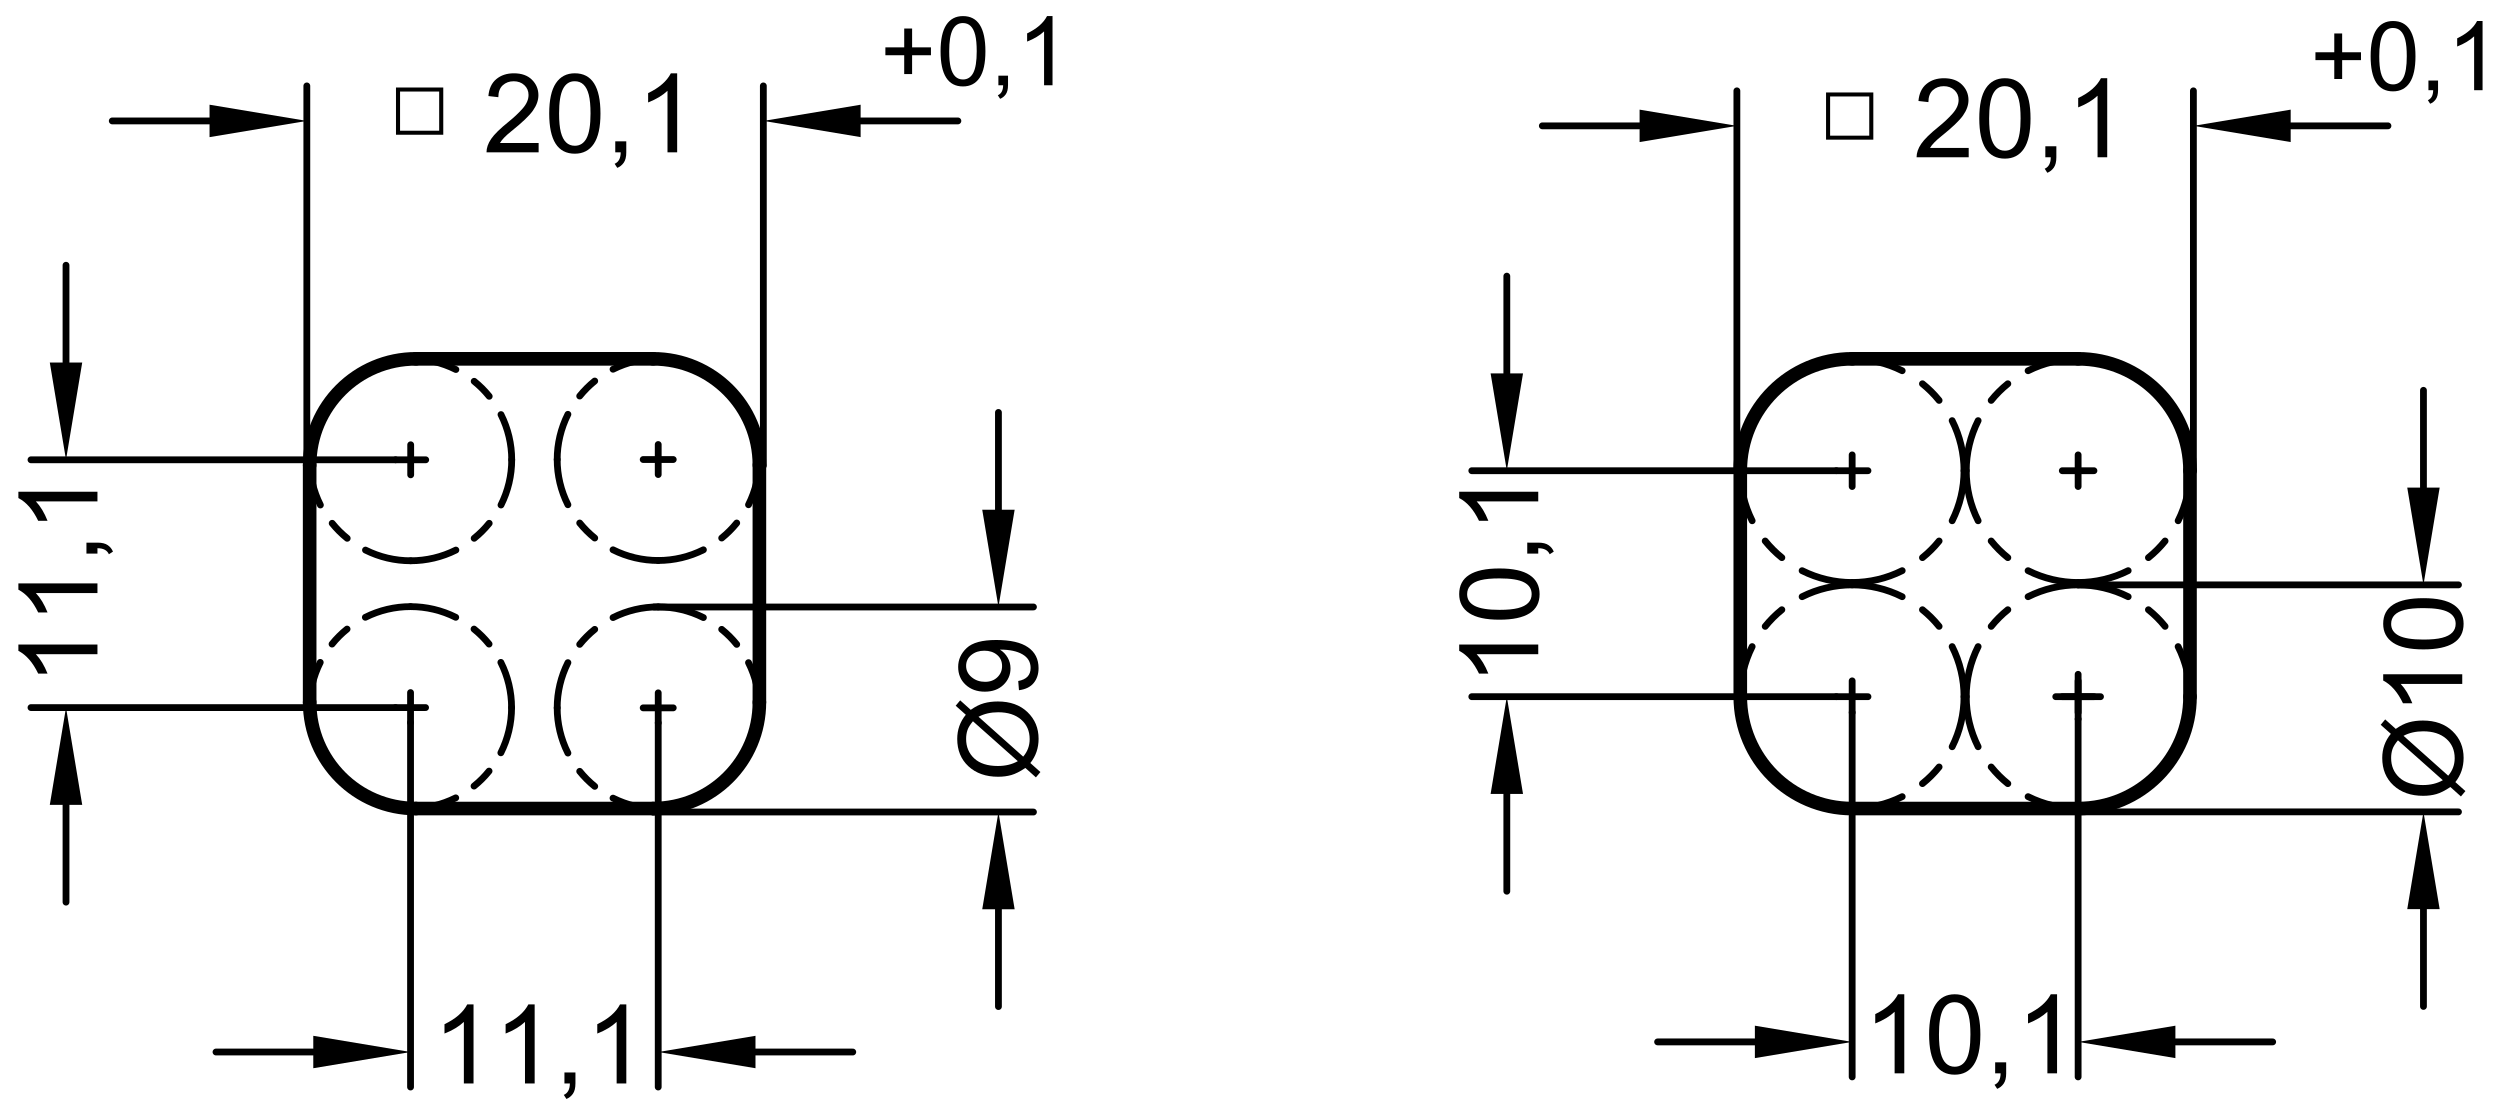 <?xml version="1.0" encoding="utf-8"?>
<!-- Generator: Adobe Illustrator 19.1.0, SVG Export Plug-In . SVG Version: 6.00 Build 0)  -->
<svg version="1.1" xmlns="http://www.w3.org/2000/svg" xmlns:xlink="http://www.w3.org/1999/xlink" x="0px" y="0px"
	 viewBox="0 0 182.124 81.569" enable-background="new 0 0 182.124 81.569" xml:space="preserve">
<g id="MD_x5F_1_x5F_070">
	<g id="LINE">
		
			<line fill="none" stroke="#000000" stroke-width="0.992" stroke-linecap="round" stroke-linejoin="round" stroke-miterlimit="10" x1="30.301" y1="26.141" x2="47.579" y2="26.141"/>
	</g>
	<g id="LINE_1_">
		
			<line fill="none" stroke="#000000" stroke-width="0.992" stroke-linecap="round" stroke-linejoin="round" stroke-miterlimit="10" x1="22.558" y1="33.903" x2="22.558" y2="51.18"/>
	</g>
	<g id="ARC_3_">
		
			<path fill="none" stroke="#000000" stroke-width="0.992" stroke-linecap="round" stroke-linejoin="round" stroke-miterlimit="10" d="
			M30.301,26.141c-4.276,0-7.742,3.466-7.742,7.742"/>
	</g>
	<g id="LINE_4_">
		
			<line fill="none" stroke="#000000" stroke-width="0.992" stroke-linecap="round" stroke-linejoin="round" stroke-miterlimit="10" x1="134.929" y1="26.141" x2="151.391" y2="26.141"/>
	</g>
	<g id="LINE_5_">
		
			<line fill="none" stroke="#000000" stroke-width="0.992" stroke-linecap="round" stroke-linejoin="round" stroke-miterlimit="10" x1="126.779" y1="34.291" x2="126.779" y2="50.753"/>
	</g>
	<g id="LINE_6_">
		
			<line fill="none" stroke="#000000" stroke-width="0.992" stroke-linecap="round" stroke-linejoin="round" stroke-miterlimit="10" x1="159.54" y1="34.291" x2="159.54" y2="50.753"/>
	</g>
	<g id="ARC_4_">
		
			<path fill="none" stroke="#000000" stroke-width="0.992" stroke-linecap="round" stroke-linejoin="round" stroke-miterlimit="10" d="
			M134.929,26.141c-4.501,0-8.15,3.649-8.15,8.15"/>
	</g>
	<g id="ARC_5_">
		
			<path fill="none" stroke="#000000" stroke-width="0.992" stroke-linecap="round" stroke-linejoin="round" stroke-miterlimit="10" d="
			M159.54,34.291c0-4.501-3.649-8.15-8.15-8.15"/>
	</g>
	<g id="LINE_7_">
		
			<line fill="none" stroke="#000000" stroke-width="0.992" stroke-linecap="round" stroke-linejoin="round" stroke-miterlimit="10" x1="134.929" y1="58.902" x2="151.391" y2="58.902"/>
	</g>
	<g id="ARC_6_">
		
			<path fill="none" stroke="#000000" stroke-width="0.992" stroke-linecap="round" stroke-linejoin="round" stroke-miterlimit="10" d="
			M126.779,50.753c0,4.501,3.649,8.15,8.15,8.15"/>
	</g>
	<g id="ARC_7_">
		
			<path fill="none" stroke="#000000" stroke-width="0.992" stroke-linecap="round" stroke-linejoin="round" stroke-miterlimit="10" d="
			M151.391,58.902c4.501,0,8.15-3.649,8.15-8.15"/>
	</g>
	<g id="ARC_11_">
		
			<path fill="none" stroke="#000000" stroke-width="0.992" stroke-linecap="round" stroke-linejoin="round" stroke-miterlimit="10" d="
			M55.321,33.883c0-4.276-3.466-7.742-7.742-7.742"/>
	</g>
	<g id="LINE_16_">
		
			<line fill="none" stroke="#000000" stroke-width="0.992" stroke-linecap="round" stroke-linejoin="round" stroke-miterlimit="10" x1="30.301" y1="58.902" x2="47.579" y2="58.902"/>
	</g>
	<g id="ARC_12_">
		
			<path fill="none" stroke="#000000" stroke-width="0.992" stroke-linecap="round" stroke-linejoin="round" stroke-miterlimit="10" d="
			M22.559,51.16c0,4.276,3.466,7.742,7.742,7.742"/>
	</g>
	<g id="ARC_13_">
		
			<path fill="none" stroke="#000000" stroke-width="0.992" stroke-linecap="round" stroke-linejoin="round" stroke-miterlimit="10" d="
			M47.579,58.902c4.276,0,7.742-3.466,7.742-7.742"/>
	</g>
	<g id="LINE_17_">
		
			<line fill="none" stroke="#000000" stroke-width="0.992" stroke-linecap="round" stroke-linejoin="round" stroke-miterlimit="10" x1="55.321" y1="33.883" x2="55.321" y2="51.16"/>
	</g>
</g>
<g id="MD_x5F_1_x5F_035">
	<g id="ARC">
		
			<path fill="none" stroke="#000000" stroke-width="0.496" stroke-linecap="round" stroke-linejoin="round" stroke-miterlimit="10" d="
			M36.497,36.79c0.514-1.022,0.781-2.151,0.781-3.295"/>
	</g>
	<g id="ARC_1_">
		
			<path fill="none" stroke="#000000" stroke-width="0.496" stroke-linecap="round" stroke-linejoin="round" stroke-miterlimit="10" d="
			M34.543,39.215c0.403-0.324,0.771-0.691,1.095-1.094"/>
	</g>
	<g id="ARC_2_">
		
			<path fill="none" stroke="#000000" stroke-width="0.496" stroke-linecap="round" stroke-linejoin="round" stroke-miterlimit="10" d="
			M29.919,40.851c1.143,0,2.27-0.266,3.292-0.778"/>
	</g>
	<g id="LINE_2_">
		
			<line fill="none" stroke="#000000" stroke-width="0.496" stroke-linecap="round" stroke-linejoin="round" stroke-miterlimit="10" x1="29.919" y1="32.401" x2="29.919" y2="34.591"/>
	</g>
	<g id="LINE_3_">
		
			<line fill="none" stroke="#000000" stroke-width="0.496" stroke-linecap="round" stroke-linejoin="round" stroke-miterlimit="10" x1="28.824" y1="33.496" x2="31.014" y2="33.496"/>
	</g>
	<g id="LINE_8_">
		
			<line fill="none" stroke="#000000" stroke-width="0.496" stroke-linecap="round" stroke-linejoin="round" stroke-miterlimit="10" x1="134.929" y1="33.138" x2="134.929" y2="35.443"/>
	</g>
	<g id="LINE_9_">
		
			<line fill="none" stroke="#000000" stroke-width="0.496" stroke-linecap="round" stroke-linejoin="round" stroke-miterlimit="10" x1="133.776" y1="34.291" x2="136.081" y2="34.291"/>
	</g>
	<g id="LINE_10_">
		
			<line fill="none" stroke="#000000" stroke-width="0.496" stroke-linecap="round" stroke-linejoin="round" stroke-miterlimit="10" x1="134.929" y1="49.6" x2="134.929" y2="51.905"/>
	</g>
	<g id="LINE_11_">
		
			<line fill="none" stroke="#000000" stroke-width="0.496" stroke-linecap="round" stroke-linejoin="round" stroke-miterlimit="10" x1="133.776" y1="50.753" x2="136.081" y2="50.753"/>
	</g>
	<g id="LINE_12_">
		
			<line fill="none" stroke="#000000" stroke-width="0.496" stroke-linecap="round" stroke-linejoin="round" stroke-miterlimit="10" x1="151.391" y1="33.138" x2="151.391" y2="35.443"/>
	</g>
	<g id="LINE_13_">
		
			<line fill="none" stroke="#000000" stroke-width="0.496" stroke-linecap="round" stroke-linejoin="round" stroke-miterlimit="10" x1="150.238" y1="34.291" x2="152.543" y2="34.291"/>
	</g>
	<g id="LINE_14_">
		
			<line fill="none" stroke="#000000" stroke-width="0.496" stroke-linecap="round" stroke-linejoin="round" stroke-miterlimit="10" x1="151.391" y1="49.6" x2="151.391" y2="51.905"/>
	</g>
	<g id="LINE_15_">
		
			<line fill="none" stroke="#000000" stroke-width="0.496" stroke-linecap="round" stroke-linejoin="round" stroke-miterlimit="10" x1="150.238" y1="50.753" x2="152.543" y2="50.753"/>
	</g>
	<g id="ARC_8_">
		
			<path fill="none" stroke="#000000" stroke-width="0.496" stroke-linecap="round" stroke-linejoin="round" stroke-miterlimit="10" d="
			M40.591,33.476c0,1.144,0.267,2.272,0.781,3.294"/>
	</g>
	<g id="ARC_9_">
		
			<path fill="none" stroke="#000000" stroke-width="0.496" stroke-linecap="round" stroke-linejoin="round" stroke-miterlimit="10" d="
			M42.231,38.101c0.325,0.402,0.692,0.769,1.095,1.095"/>
	</g>
	<g id="ARC_10_">
		
			<path fill="none" stroke="#000000" stroke-width="0.496" stroke-linecap="round" stroke-linejoin="round" stroke-miterlimit="10" d="
			M44.658,40.053c1.022,0.512,2.149,0.778,3.292,0.778"/>
	</g>
	<g id="LINE_18_">
		
			<line fill="none" stroke="#000000" stroke-width="0.496" stroke-linecap="round" stroke-linejoin="round" stroke-miterlimit="10" x1="47.951" y1="32.382" x2="47.951" y2="34.571"/>
	</g>
	<g id="LINE_19_">
		
			<line fill="none" stroke="#000000" stroke-width="0.496" stroke-linecap="round" stroke-linejoin="round" stroke-miterlimit="10" x1="46.856" y1="33.476" x2="49.046" y2="33.476"/>
	</g>
	<g id="LINE_20_">
		
			<line fill="none" stroke="#000000" stroke-width="0.496" stroke-linecap="round" stroke-linejoin="round" stroke-miterlimit="10" x1="47.951" y1="50.472" x2="47.951" y2="52.662"/>
	</g>
	<g id="LINE_21_">
		
			<line fill="none" stroke="#000000" stroke-width="0.496" stroke-linecap="round" stroke-linejoin="round" stroke-miterlimit="10" x1="46.856" y1="51.567" x2="49.046" y2="51.567"/>
	</g>
	<g id="LINE_22_">
		
			<line fill="none" stroke="#000000" stroke-width="0.496" stroke-linecap="round" stroke-linejoin="round" stroke-miterlimit="10" x1="29.908" y1="50.453" x2="29.908" y2="52.642"/>
	</g>
	<g id="LINE_23_">
		
			<line fill="none" stroke="#000000" stroke-width="0.496" stroke-linecap="round" stroke-linejoin="round" stroke-miterlimit="10" x1="28.814" y1="51.547" x2="31.003" y2="51.547"/>
	</g>
	<g id="ARC_14_">
		
			<path fill="none" stroke="#000000" stroke-width="0.496" stroke-linecap="round" stroke-linejoin="round" stroke-miterlimit="10" d="
			M37.278,33.497c0-1.144-0.267-2.273-0.781-3.295"/>
	</g>
	<g id="ARC_15_">
		
			<path fill="none" stroke="#000000" stroke-width="0.496" stroke-linecap="round" stroke-linejoin="round" stroke-miterlimit="10" d="
			M35.639,28.871c-0.325-0.403-0.692-0.77-1.095-1.094"/>
	</g>
	<g id="ARC_16_">
		
			<path fill="none" stroke="#000000" stroke-width="0.496" stroke-linecap="round" stroke-linejoin="round" stroke-miterlimit="10" d="
			M33.211,26.919c-1.022-0.512-2.149-0.778-3.292-0.778"/>
	</g>
	<g id="ARC_17_">
		
			<path fill="none" stroke="#000000" stroke-width="0.496" stroke-linecap="round" stroke-linejoin="round" stroke-miterlimit="10" d="
			M22.559,33.495c0,1.144,0.267,2.273,0.781,3.295"/>
	</g>
	<g id="ARC_18_">
		
			<path fill="none" stroke="#000000" stroke-width="0.496" stroke-linecap="round" stroke-linejoin="round" stroke-miterlimit="10" d="
			M24.199,38.121c0.325,0.403,0.692,0.77,1.095,1.094"/>
	</g>
	<g id="ARC_19_">
		
			<path fill="none" stroke="#000000" stroke-width="0.496" stroke-linecap="round" stroke-linejoin="round" stroke-miterlimit="10" d="
			M26.626,40.073c1.022,0.512,2.149,0.778,3.292,0.778"/>
	</g>
	<g id="ARC_20_">
		
			<path fill="none" stroke="#000000" stroke-width="0.496" stroke-linecap="round" stroke-linejoin="round" stroke-miterlimit="10" d="
			M41.372,30.183c-0.513,1.022-0.781,2.15-0.781,3.294"/>
	</g>
	<g id="ARC_21_">
		
			<path fill="none" stroke="#000000" stroke-width="0.496" stroke-linecap="round" stroke-linejoin="round" stroke-miterlimit="10" d="
			M43.326,27.757c-0.402,0.325-0.769,0.692-1.095,1.095"/>
	</g>
	<g id="ARC_22_">
		
			<path fill="none" stroke="#000000" stroke-width="0.496" stroke-linecap="round" stroke-linejoin="round" stroke-miterlimit="10" d="
			M47.951,26.121c-1.143,0-2.27,0.266-3.292,0.778"/>
	</g>
	<g id="ARC_23_">
		
			<path fill="none" stroke="#000000" stroke-width="0.496" stroke-linecap="round" stroke-linejoin="round" stroke-miterlimit="10" d="
			M54.529,36.77c0.513-1.022,0.781-2.15,0.781-3.294"/>
	</g>
	<g id="ARC_24_">
		
			<path fill="none" stroke="#000000" stroke-width="0.496" stroke-linecap="round" stroke-linejoin="round" stroke-miterlimit="10" d="
			M52.575,39.196c0.402-0.325,0.769-0.692,1.095-1.095"/>
	</g>
	<g id="ARC_25_">
		
			<path fill="none" stroke="#000000" stroke-width="0.496" stroke-linecap="round" stroke-linejoin="round" stroke-miterlimit="10" d="
			M47.951,40.831c1.143,0,2.27-0.266,3.292-0.778"/>
	</g>
	<g id="ARC_26_">
		
			<path fill="none" stroke="#000000" stroke-width="0.496" stroke-linecap="round" stroke-linejoin="round" stroke-miterlimit="10" d="
			M142.213,37.938c0.569-1.132,0.865-2.382,0.865-3.649"/>
	</g>
	<g id="ARC_27_">
		
			<path fill="none" stroke="#000000" stroke-width="0.496" stroke-linecap="round" stroke-linejoin="round" stroke-miterlimit="10" d="
			M140.05,40.624c0.447-0.359,0.853-0.766,1.213-1.212"/>
	</g>
	<g id="ARC_28_">
		
			<path fill="none" stroke="#000000" stroke-width="0.496" stroke-linecap="round" stroke-linejoin="round" stroke-miterlimit="10" d="
			M134.929,42.435c1.266,0,2.514-0.295,3.646-0.862"/>
	</g>
	<g id="ARC_29_">
		
			<path fill="none" stroke="#000000" stroke-width="0.496" stroke-linecap="round" stroke-linejoin="round" stroke-miterlimit="10" d="
			M143.078,34.292c0-1.267-0.296-2.517-0.865-3.649"/>
	</g>
	<g id="ARC_30_">
		
			<path fill="none" stroke="#000000" stroke-width="0.496" stroke-linecap="round" stroke-linejoin="round" stroke-miterlimit="10" d="
			M141.263,29.169c-0.36-0.446-0.766-0.853-1.213-1.212"/>
	</g>
	<g id="ARC_31_">
		
			<path fill="none" stroke="#000000" stroke-width="0.496" stroke-linecap="round" stroke-linejoin="round" stroke-miterlimit="10" d="
			M138.574,27.007c-1.132-0.567-2.38-0.862-3.646-0.862"/>
	</g>
	<g id="ARC_32_">
		
			<path fill="none" stroke="#000000" stroke-width="0.496" stroke-linecap="round" stroke-linejoin="round" stroke-miterlimit="10" d="
			M126.779,34.289c0,1.267,0.296,2.517,0.865,3.649"/>
	</g>
	<g id="ARC_33_">
		
			<path fill="none" stroke="#000000" stroke-width="0.496" stroke-linecap="round" stroke-linejoin="round" stroke-miterlimit="10" d="
			M128.594,39.412c0.36,0.446,0.766,0.853,1.213,1.212"/>
	</g>
	<g id="ARC_34_">
		
			<path fill="none" stroke="#000000" stroke-width="0.496" stroke-linecap="round" stroke-linejoin="round" stroke-miterlimit="10" d="
			M131.283,41.574c1.132,0.567,2.38,0.862,3.646,0.862"/>
	</g>
	<g id="ARC_35_">
		
			<path fill="none" stroke="#000000" stroke-width="0.496" stroke-linecap="round" stroke-linejoin="round" stroke-miterlimit="10" d="
			M37.268,51.549c0-1.144-0.267-2.273-0.781-3.295"/>
	</g>
	<g id="ARC_36_">
		
			<path fill="none" stroke="#000000" stroke-width="0.496" stroke-linecap="round" stroke-linejoin="round" stroke-miterlimit="10" d="
			M35.628,46.922c-0.325-0.403-0.692-0.77-1.095-1.094"/>
	</g>
	<g id="ARC_37_">
		
			<path fill="none" stroke="#000000" stroke-width="0.496" stroke-linecap="round" stroke-linejoin="round" stroke-miterlimit="10" d="
			M33.201,44.97c-1.022-0.512-2.149-0.778-3.292-0.778"/>
	</g>
	<g id="ARC_38_">
		
			<path fill="none" stroke="#000000" stroke-width="0.496" stroke-linecap="round" stroke-linejoin="round" stroke-miterlimit="10" d="
			M41.372,48.273c-0.513,1.022-0.781,2.15-0.781,3.294"/>
	</g>
	<g id="ARC_39_">
		
			<path fill="none" stroke="#000000" stroke-width="0.496" stroke-linecap="round" stroke-linejoin="round" stroke-miterlimit="10" d="
			M43.326,45.848c-0.402,0.325-0.769,0.692-1.095,1.095"/>
	</g>
	<g id="ARC_40_">
		
			<path fill="none" stroke="#000000" stroke-width="0.496" stroke-linecap="round" stroke-linejoin="round" stroke-miterlimit="10" d="
			M47.951,44.212c-1.143,0-2.27,0.266-3.292,0.778"/>
	</g>
	<g id="ARC_41_">
		
			<path fill="none" stroke="#000000" stroke-width="0.496" stroke-linecap="round" stroke-linejoin="round" stroke-miterlimit="10" d="
			M36.487,54.841c0.514-1.022,0.781-2.151,0.781-3.295"/>
	</g>
	<g id="ARC_42_">
		
			<path fill="none" stroke="#000000" stroke-width="0.496" stroke-linecap="round" stroke-linejoin="round" stroke-miterlimit="10" d="
			M34.533,57.267c0.403-0.324,0.771-0.691,1.095-1.094"/>
	</g>
	<g id="ARC_43_">
		
			<path fill="none" stroke="#000000" stroke-width="0.496" stroke-linecap="round" stroke-linejoin="round" stroke-miterlimit="10" d="
			M29.908,58.902c1.143,0,2.27-0.266,3.292-0.778"/>
	</g>
	<g id="ARC_44_">
		
			<path fill="none" stroke="#000000" stroke-width="0.496" stroke-linecap="round" stroke-linejoin="round" stroke-miterlimit="10" d="
			M23.33,48.254c-0.514,1.022-0.781,2.151-0.781,3.295"/>
	</g>
	<g id="ARC_45_">
		
			<path fill="none" stroke="#000000" stroke-width="0.496" stroke-linecap="round" stroke-linejoin="round" stroke-miterlimit="10" d="
			M25.284,45.828c-0.403,0.324-0.771,0.691-1.095,1.094"/>
	</g>
	<g id="ARC_46_">
		
			<path fill="none" stroke="#000000" stroke-width="0.496" stroke-linecap="round" stroke-linejoin="round" stroke-miterlimit="10" d="
			M29.908,44.192c-1.143,0-2.27,0.266-3.292,0.778"/>
	</g>
	<g id="ARC_47_">
		
			<path fill="none" stroke="#000000" stroke-width="0.496" stroke-linecap="round" stroke-linejoin="round" stroke-miterlimit="10" d="
			M40.591,51.567c0,1.144,0.267,2.272,0.781,3.294"/>
	</g>
	<g id="ARC_48_">
		
			<path fill="none" stroke="#000000" stroke-width="0.496" stroke-linecap="round" stroke-linejoin="round" stroke-miterlimit="10" d="
			M42.231,56.191c0.325,0.402,0.692,0.769,1.095,1.095"/>
	</g>
	<g id="ARC_49_">
		
			<path fill="none" stroke="#000000" stroke-width="0.496" stroke-linecap="round" stroke-linejoin="round" stroke-miterlimit="10" d="
			M44.658,58.144c1.022,0.512,2.149,0.778,3.292,0.778"/>
	</g>
	<g id="ARC_50_">
		
			<path fill="none" stroke="#000000" stroke-width="0.496" stroke-linecap="round" stroke-linejoin="round" stroke-miterlimit="10" d="
			M55.31,51.567c0-1.144-0.267-2.272-0.781-3.294"/>
	</g>
	<g id="ARC_51_">
		
			<path fill="none" stroke="#000000" stroke-width="0.496" stroke-linecap="round" stroke-linejoin="round" stroke-miterlimit="10" d="
			M53.67,46.943c-0.325-0.402-0.692-0.769-1.095-1.095"/>
	</g>
	<g id="ARC_52_">
		
			<path fill="none" stroke="#000000" stroke-width="0.496" stroke-linecap="round" stroke-linejoin="round" stroke-miterlimit="10" d="
			M51.243,44.99c-1.022-0.512-2.149-0.778-3.292-0.778"/>
	</g>
	<g id="ARC_53_">
		
			<path fill="none" stroke="#000000" stroke-width="0.496" stroke-linecap="round" stroke-linejoin="round" stroke-miterlimit="10" d="
			M143.241,34.289c0,1.267,0.296,2.517,0.865,3.649"/>
	</g>
	<g id="ARC_54_">
		
			<path fill="none" stroke="#000000" stroke-width="0.496" stroke-linecap="round" stroke-linejoin="round" stroke-miterlimit="10" d="
			M145.057,39.412c0.36,0.446,0.766,0.853,1.213,1.212"/>
	</g>
	<g id="ARC_55_">
		
			<path fill="none" stroke="#000000" stroke-width="0.496" stroke-linecap="round" stroke-linejoin="round" stroke-miterlimit="10" d="
			M147.745,41.574c1.132,0.567,2.38,0.862,3.646,0.862"/>
	</g>
	<g id="ARC_56_">
		
			<path fill="none" stroke="#000000" stroke-width="0.496" stroke-linecap="round" stroke-linejoin="round" stroke-miterlimit="10" d="
			M144.106,30.643c-0.569,1.132-0.865,2.382-0.865,3.649"/>
	</g>
	<g id="ARC_57_">
		
			<path fill="none" stroke="#000000" stroke-width="0.496" stroke-linecap="round" stroke-linejoin="round" stroke-miterlimit="10" d="
			M146.27,27.957c-0.447,0.359-0.853,0.766-1.213,1.212"/>
	</g>
	<g id="ARC_58_">
		
			<path fill="none" stroke="#000000" stroke-width="0.496" stroke-linecap="round" stroke-linejoin="round" stroke-miterlimit="10" d="
			M151.391,26.146c-1.266,0-2.514,0.295-3.646,0.862"/>
	</g>
	<g id="ARC_59_">
		
			<path fill="none" stroke="#000000" stroke-width="0.496" stroke-linecap="round" stroke-linejoin="round" stroke-miterlimit="10" d="
			M158.676,37.938c0.569-1.132,0.865-2.382,0.865-3.649"/>
	</g>
	<g id="ARC_60_">
		
			<path fill="none" stroke="#000000" stroke-width="0.496" stroke-linecap="round" stroke-linejoin="round" stroke-miterlimit="10" d="
			M156.512,40.624c0.447-0.359,0.853-0.766,1.213-1.212"/>
	</g>
	<g id="ARC_61_">
		
			<path fill="none" stroke="#000000" stroke-width="0.496" stroke-linecap="round" stroke-linejoin="round" stroke-miterlimit="10" d="
			M151.391,42.435c1.266,0,2.514-0.295,3.646-0.862"/>
	</g>
	<g id="ARC_62_">
		
			<path fill="none" stroke="#000000" stroke-width="0.496" stroke-linecap="round" stroke-linejoin="round" stroke-miterlimit="10" d="
			M143.078,50.754c0-1.267-0.296-2.517-0.865-3.649"/>
	</g>
	<g id="ARC_63_">
		
			<path fill="none" stroke="#000000" stroke-width="0.496" stroke-linecap="round" stroke-linejoin="round" stroke-miterlimit="10" d="
			M141.263,45.631c-0.36-0.446-0.766-0.853-1.213-1.212"/>
	</g>
	<g id="ARC_64_">
		
			<path fill="none" stroke="#000000" stroke-width="0.496" stroke-linecap="round" stroke-linejoin="round" stroke-miterlimit="10" d="
			M138.574,43.47c-1.132-0.567-2.38-0.862-3.646-0.862"/>
	</g>
	<g id="ARC_65_">
		
			<path fill="none" stroke="#000000" stroke-width="0.496" stroke-linecap="round" stroke-linejoin="round" stroke-miterlimit="10" d="
			M142.213,54.4c0.569-1.132,0.865-2.382,0.865-3.649"/>
	</g>
	<g id="ARC_66_">
		
			<path fill="none" stroke="#000000" stroke-width="0.496" stroke-linecap="round" stroke-linejoin="round" stroke-miterlimit="10" d="
			M140.05,57.086c0.447-0.359,0.853-0.766,1.213-1.212"/>
	</g>
	<g id="ARC_67_">
		
			<path fill="none" stroke="#000000" stroke-width="0.496" stroke-linecap="round" stroke-linejoin="round" stroke-miterlimit="10" d="
			M134.929,58.898c1.266,0,2.514-0.295,3.646-0.862"/>
	</g>
	<g id="ARC_68_">
		
			<path fill="none" stroke="#000000" stroke-width="0.496" stroke-linecap="round" stroke-linejoin="round" stroke-miterlimit="10" d="
			M127.644,47.105c-0.569,1.132-0.865,2.382-0.865,3.649"/>
	</g>
	<g id="ARC_69_">
		
			<path fill="none" stroke="#000000" stroke-width="0.496" stroke-linecap="round" stroke-linejoin="round" stroke-miterlimit="10" d="
			M129.807,44.419c-0.447,0.359-0.853,0.766-1.213,1.212"/>
	</g>
	<g id="ARC_70_">
		
			<path fill="none" stroke="#000000" stroke-width="0.496" stroke-linecap="round" stroke-linejoin="round" stroke-miterlimit="10" d="
			M134.929,42.608c-1.266,0-2.514,0.295-3.646,0.862"/>
	</g>
	<g id="ARC_71_">
		
			<path fill="none" stroke="#000000" stroke-width="0.496" stroke-linecap="round" stroke-linejoin="round" stroke-miterlimit="10" d="
			M144.106,47.105c-0.569,1.132-0.865,2.382-0.865,3.649"/>
	</g>
	<g id="ARC_72_">
		
			<path fill="none" stroke="#000000" stroke-width="0.496" stroke-linecap="round" stroke-linejoin="round" stroke-miterlimit="10" d="
			M146.27,44.419c-0.447,0.359-0.853,0.766-1.213,1.212"/>
	</g>
	<g id="ARC_73_">
		
			<path fill="none" stroke="#000000" stroke-width="0.496" stroke-linecap="round" stroke-linejoin="round" stroke-miterlimit="10" d="
			M151.391,42.608c-1.266,0-2.514,0.295-3.646,0.862"/>
	</g>
	<g id="ARC_74_">
		
			<path fill="none" stroke="#000000" stroke-width="0.496" stroke-linecap="round" stroke-linejoin="round" stroke-miterlimit="10" d="
			M143.241,50.751c0,1.267,0.296,2.517,0.865,3.649"/>
	</g>
	<g id="ARC_75_">
		
			<path fill="none" stroke="#000000" stroke-width="0.496" stroke-linecap="round" stroke-linejoin="round" stroke-miterlimit="10" d="
			M145.057,55.875c0.36,0.446,0.766,0.853,1.213,1.212"/>
	</g>
	<g id="ARC_76_">
		
			<path fill="none" stroke="#000000" stroke-width="0.496" stroke-linecap="round" stroke-linejoin="round" stroke-miterlimit="10" d="
			M147.745,58.036c1.132,0.567,2.38,0.862,3.646,0.862"/>
	</g>
	<g id="ARC_77_">
		
			<path fill="none" stroke="#000000" stroke-width="0.496" stroke-linecap="round" stroke-linejoin="round" stroke-miterlimit="10" d="
			M159.54,50.754c0-1.267-0.296-2.517-0.865-3.649"/>
	</g>
	<g id="ARC_78_">
		
			<path fill="none" stroke="#000000" stroke-width="0.496" stroke-linecap="round" stroke-linejoin="round" stroke-miterlimit="10" d="
			M157.725,45.631c-0.36-0.446-0.766-0.853-1.213-1.212"/>
	</g>
	<g id="ARC_79_">
		
			<path fill="none" stroke="#000000" stroke-width="0.496" stroke-linecap="round" stroke-linejoin="round" stroke-miterlimit="10" d="
			M155.037,43.47c-1.132-0.567-2.38-0.862-3.646-0.862"/>
	</g>
</g>
<g id="MD_x5F_2_x5F_BEMASSUNG">
	<g id="LINE_24_">
		
			<line stroke="#000000" stroke-width="0.496" stroke-linecap="round" stroke-linejoin="round" stroke-miterlimit="10" x1="149.761" y1="50.753" x2="153.021" y2="50.753"/>
	</g>
	<g id="LINE_25_">
		
			<line stroke="#000000" stroke-width="0.496" stroke-linecap="round" stroke-linejoin="round" stroke-miterlimit="10" x1="151.391" y1="52.383" x2="151.391" y2="49.123"/>
	</g>
	<g id="LINE_26_">
		
			<line stroke="#000000" stroke-width="0.496" stroke-linecap="round" stroke-linejoin="round" stroke-miterlimit="10" x1="126.531" y1="34.289" x2="126.531" y2="6.617"/>
	</g>
	<g id="LINE_27_">
		
			<line stroke="#000000" stroke-width="0.496" stroke-linecap="round" stroke-linejoin="round" stroke-miterlimit="10" x1="159.788" y1="34.289" x2="159.788" y2="6.617"/>
	</g>
	<g id="LINE_28_">
		
			<line stroke="#000000" stroke-width="0.496" stroke-linecap="round" stroke-linejoin="round" stroke-miterlimit="10" x1="119.444" y1="9.168" x2="112.358" y2="9.168"/>
	</g>
	<g id="LINE_29_">
		
			<line stroke="#000000" stroke-width="0.496" stroke-linecap="round" stroke-linejoin="round" stroke-miterlimit="10" x1="166.875" y1="9.168" x2="173.962" y2="9.168"/>
	</g>
	<g id="SOLID">
		<polygon points="119.444,7.987 126.531,9.168 119.444,10.349 		"/>
	</g>
	<g id="SOLID_1_">
		<polygon points="166.875,7.987 159.788,9.168 166.875,10.349 		"/>
	</g>
	<g id="MTEXT">
		<g>
			<path d="M136.471,6.734v3.441h-3.444V6.734H136.471z M136.174,7.028h-2.851v2.854h2.851V7.028z"/>
			<path d="M143.419,11.458h-3.797c0-0.323,0.112-0.65,0.338-0.981s0.647-0.745,1.266-1.243c0.378-0.303,0.715-0.62,1.012-0.952
				c0.298-0.332,0.446-0.667,0.446-1.003c0-0.289-0.103-0.528-0.307-0.718c-0.205-0.188-0.464-0.283-0.776-0.283
				c-0.315,0-0.58,0.098-0.794,0.291c-0.214,0.194-0.322,0.484-0.324,0.87l-0.724-0.082c0.044-0.537,0.235-0.947,0.573-1.231
				c0.337-0.284,0.766-0.427,1.284-0.427c0.563,0,1.001,0.156,1.315,0.468s0.472,0.688,0.472,1.128c0,0.367-0.133,0.739-0.397,1.116
				s-0.792,0.881-1.581,1.512c-0.415,0.331-0.689,0.616-0.825,0.855h2.819V11.458z"/>
			<path d="M146.054,5.698c1.246,0,1.869,0.978,1.869,2.933c0,0.988-0.161,1.723-0.482,2.203c-0.322,0.481-0.784,0.722-1.387,0.722
				c-1.243,0-1.864-0.975-1.864-2.925c0-0.987,0.16-1.724,0.482-2.207S145.454,5.698,146.054,5.698z M146.054,10.978
				c0.378,0,0.664-0.184,0.856-0.55c0.193-0.366,0.289-0.965,0.289-1.797c0-0.578-0.042-1.034-0.127-1.366
				c-0.084-0.332-0.212-0.58-0.383-0.743c-0.171-0.162-0.385-0.244-0.644-0.244c-0.378,0-0.662,0.187-0.852,0.56
				c-0.19,0.372-0.286,0.971-0.286,1.794c0,0.571,0.043,1.023,0.129,1.357c0.086,0.333,0.214,0.582,0.384,0.744
				C145.59,10.896,145.801,10.978,146.054,10.978z"/>
			<path d="M149.804,11.458c0,0.331-0.063,0.584-0.189,0.759c-0.127,0.175-0.282,0.298-0.468,0.371l-0.191-0.297
				c0.292-0.125,0.439-0.403,0.441-0.833h-0.395v-0.802h0.802V11.458z"/>
			<path d="M153.51,11.458h-0.704V6.974c-0.352,0.333-0.822,0.616-1.411,0.849V7.142c0.811-0.389,1.363-0.869,1.658-1.443h0.457
				V11.458z"/>
		</g>
	</g>
	<g id="TEXT">
		<g>
			<path d="M171.997,4.383h-1.372v1.372h-0.574V4.383h-1.372V3.809h1.372V2.437h0.574v1.372h1.372V4.383z"/>
			<path d="M174.331,1.531c1.09,0,1.635,0.855,1.635,2.565c0,0.864-0.141,1.507-0.422,1.928c-0.282,0.421-0.687,0.632-1.213,0.632
				c-1.088,0-1.632-0.854-1.632-2.56c0-0.864,0.141-1.508,0.422-1.931C173.403,1.742,173.806,1.531,174.331,1.531z M174.331,6.149
				c0.33,0,0.58-0.16,0.749-0.48s0.253-0.845,0.253-1.572c0-0.506-0.037-0.904-0.111-1.195s-0.186-0.508-0.335-0.65
				s-0.337-0.214-0.563-0.214c-0.331,0-0.58,0.163-0.746,0.489c-0.167,0.326-0.25,0.85-0.25,1.57c0,0.5,0.038,0.896,0.113,1.188
				s0.187,0.509,0.335,0.651S174.109,6.149,174.331,6.149z"/>
			<path d="M177.611,6.57c0,0.29-0.056,0.511-0.166,0.664c-0.11,0.152-0.247,0.261-0.409,0.324l-0.167-0.26
				c0.255-0.109,0.384-0.353,0.387-0.729h-0.346V5.869h0.701V6.57z"/>
			<path d="M180.854,6.57h-0.615V2.646c-0.309,0.292-0.72,0.539-1.235,0.742V2.792c0.709-0.34,1.192-0.76,1.45-1.262h0.4V6.57z"/>
		</g>
	</g>
	<g id="LINE_30_">
		
			<line stroke="#000000" stroke-width="0.496" stroke-linecap="round" stroke-linejoin="round" stroke-miterlimit="10" x1="22.352" y1="33.93" x2="22.352" y2="6.258"/>
	</g>
	<g id="LINE_31_">
		
			<line stroke="#000000" stroke-width="0.496" stroke-linecap="round" stroke-linejoin="round" stroke-miterlimit="10" x1="55.609" y1="33.93" x2="55.609" y2="6.258"/>
	</g>
	<g id="LINE_32_">
		
			<line stroke="#000000" stroke-width="0.496" stroke-linecap="round" stroke-linejoin="round" stroke-miterlimit="10" x1="15.265" y1="8.809" x2="8.178" y2="8.809"/>
	</g>
	<g id="LINE_33_">
		
			<line stroke="#000000" stroke-width="0.496" stroke-linecap="round" stroke-linejoin="round" stroke-miterlimit="10" x1="62.696" y1="8.809" x2="69.782" y2="8.809"/>
	</g>
	<g id="SOLID_2_">
		<polygon points="15.265,7.628 22.352,8.809 15.265,9.99 		"/>
	</g>
	<g id="SOLID_3_">
		<polygon points="62.696,7.628 55.609,8.809 62.696,9.99 		"/>
	</g>
	<g id="MTEXT_1_">
		<g>
			<path d="M32.292,6.375v3.441h-3.445V6.375H32.292z M31.994,6.669h-2.85v2.854h2.85V6.669z"/>
			<path d="M39.239,11.099h-3.797c0-0.323,0.113-0.65,0.339-0.981s0.646-0.745,1.265-1.243c0.378-0.303,0.716-0.62,1.013-0.952
				s0.445-0.667,0.445-1.003c0-0.289-0.102-0.528-0.307-0.718c-0.204-0.188-0.463-0.283-0.776-0.283
				c-0.315,0-0.58,0.098-0.793,0.291c-0.214,0.194-0.322,0.484-0.325,0.87L35.58,6.998c0.044-0.537,0.234-0.947,0.572-1.231
				s0.766-0.427,1.284-0.427c0.563,0,1.002,0.156,1.316,0.468c0.313,0.312,0.471,0.688,0.471,1.128c0,0.367-0.132,0.739-0.396,1.116
				s-0.792,0.881-1.582,1.512c-0.414,0.331-0.689,0.616-0.825,0.855h2.819V11.099z"/>
			<path d="M41.875,5.339c1.246,0,1.869,0.978,1.869,2.933c0,0.988-0.161,1.723-0.483,2.203c-0.321,0.481-0.784,0.722-1.386,0.722
				c-1.243,0-1.865-0.975-1.865-2.925c0-0.987,0.161-1.724,0.483-2.207C40.814,5.582,41.275,5.339,41.875,5.339z M41.875,10.619
				c0.378,0,0.663-0.184,0.856-0.55c0.192-0.366,0.289-0.965,0.289-1.797c0-0.578-0.042-1.034-0.127-1.366s-0.213-0.58-0.384-0.743
				C42.34,6,42.125,5.918,41.867,5.918c-0.378,0-0.662,0.187-0.853,0.56c-0.19,0.372-0.285,0.971-0.285,1.794
				c0,0.571,0.043,1.023,0.129,1.357c0.086,0.333,0.214,0.582,0.383,0.744C41.411,10.537,41.622,10.619,41.875,10.619z"/>
			<path d="M45.624,11.099c0,0.331-0.063,0.584-0.189,0.759s-0.282,0.298-0.467,0.371l-0.192-0.297
				c0.292-0.125,0.439-0.403,0.442-0.833h-0.396v-0.802h0.802V11.099z"/>
			<path d="M49.331,11.099h-0.704V6.615c-0.352,0.333-0.822,0.616-1.411,0.849V6.783c0.811-0.389,1.363-0.869,1.657-1.443h0.458
				V11.099z"/>
		</g>
	</g>
	<g id="TEXT_1_">
		<g>
			<path d="M67.818,4.024h-1.372v1.372h-0.575V4.024H64.5V3.45h1.372V2.078h0.575V3.45h1.372V4.024z"/>
			<path d="M70.152,1.172c1.09,0,1.635,0.855,1.635,2.565c0,0.864-0.141,1.507-0.422,1.928c-0.282,0.421-0.686,0.632-1.213,0.632
				c-1.088,0-1.632-0.854-1.632-2.56c0-0.864,0.141-1.508,0.422-1.931C69.224,1.383,69.627,1.172,70.152,1.172z M70.152,5.79
				c0.331,0,0.58-0.16,0.749-0.48s0.253-0.845,0.253-1.572c0-0.506-0.037-0.904-0.111-1.195s-0.186-0.508-0.335-0.65
				s-0.337-0.214-0.563-0.214c-0.331,0-0.58,0.163-0.746,0.489s-0.25,0.85-0.25,1.57c0,0.5,0.038,0.896,0.113,1.188
				s0.187,0.509,0.335,0.651C69.746,5.719,69.931,5.79,70.152,5.79z"/>
			<path d="M73.433,6.211c0,0.29-0.056,0.511-0.166,0.664c-0.111,0.152-0.247,0.261-0.409,0.324l-0.167-0.26
				c0.255-0.109,0.384-0.353,0.387-0.729h-0.346V5.51h0.702V6.211z"/>
			<path d="M76.676,6.211H76.06V2.287c-0.308,0.292-0.72,0.539-1.235,0.742V2.434c0.709-0.34,1.193-0.76,1.451-1.262h0.4V6.211z"/>
		</g>
	</g>
	<g id="LINE_34_">
		
			<line stroke="#000000" stroke-width="0.496" stroke-linecap="round" stroke-linejoin="round" stroke-miterlimit="10" x1="133.776" y1="34.291" x2="107.22" y2="34.291"/>
	</g>
	<g id="LINE_35_">
		
			<line stroke="#000000" stroke-width="0.496" stroke-linecap="round" stroke-linejoin="round" stroke-miterlimit="10" x1="133.776" y1="50.753" x2="107.22" y2="50.753"/>
	</g>
	<g id="LINE_36_">
		
			<line stroke="#000000" stroke-width="0.496" stroke-linecap="round" stroke-linejoin="round" stroke-miterlimit="10" x1="109.771" y1="27.204" x2="109.771" y2="20.117"/>
	</g>
	<g id="LINE_37_">
		
			<line stroke="#000000" stroke-width="0.496" stroke-linecap="round" stroke-linejoin="round" stroke-miterlimit="10" x1="109.771" y1="57.839" x2="109.771" y2="64.926"/>
	</g>
	<g id="SOLID_4_">
		<polygon points="108.59,27.204 109.771,34.291 110.952,27.204 		"/>
	</g>
	<g id="SOLID_5_">
		<polygon points="108.59,57.839 109.771,50.753 110.952,57.839 		"/>
	</g>
	<g id="MTEXT_2_">
		<g>
			<path d="M112.061,46.956v0.704h-4.484c0.333,0.352,0.616,0.822,0.849,1.411h-0.681c-0.389-0.811-0.869-1.363-1.443-1.658v-0.457
				H112.061z"/>
			<path d="M106.301,43.281c0-1.246,0.978-1.869,2.933-1.869c0.988,0,1.723,0.161,2.203,0.483c0.481,0.321,0.722,0.783,0.722,1.386
				c0,1.243-0.975,1.864-2.925,1.864c-0.987,0-1.724-0.16-2.207-0.482S106.301,43.88,106.301,43.281z M111.58,43.281
				c0-0.378-0.184-0.663-0.55-0.856s-0.965-0.289-1.797-0.289c-0.578,0-1.034,0.042-1.366,0.127
				c-0.332,0.084-0.58,0.213-0.743,0.383c-0.162,0.171-0.244,0.385-0.244,0.644c0,0.378,0.187,0.662,0.56,0.853
				c0.372,0.189,0.971,0.285,1.794,0.285c0.571,0,1.023-0.043,1.357-0.129c0.333-0.086,0.582-0.214,0.744-0.383
				C111.498,43.745,111.58,43.534,111.58,43.281z"/>
			<path d="M112.061,39.531c0.331,0,0.584,0.063,0.759,0.189c0.175,0.126,0.298,0.282,0.371,0.467l-0.297,0.191
				c-0.125-0.291-0.403-0.439-0.833-0.441v0.395h-0.802v-0.801H112.061z"/>
			<path d="M112.061,35.825v0.704h-4.484c0.333,0.352,0.616,0.822,0.849,1.411h-0.681c-0.389-0.811-0.869-1.363-1.443-1.658v-0.458
				H112.061z"/>
		</g>
	</g>
	<g id="LINE_38_">
		
			<line stroke="#000000" stroke-width="0.496" stroke-linecap="round" stroke-linejoin="round" stroke-miterlimit="10" x1="151.391" y1="59.146" x2="179.099" y2="59.146"/>
	</g>
	<g id="LINE_39_">
		
			<line stroke="#000000" stroke-width="0.496" stroke-linecap="round" stroke-linejoin="round" stroke-miterlimit="10" x1="151.391" y1="42.608" x2="179.099" y2="42.608"/>
	</g>
	<g id="LINE_40_">
		
			<line stroke="#000000" stroke-width="0.496" stroke-linecap="round" stroke-linejoin="round" stroke-miterlimit="10" x1="176.548" y1="66.232" x2="176.548" y2="73.319"/>
	</g>
	<g id="LINE_41_">
		
			<line stroke="#000000" stroke-width="0.496" stroke-linecap="round" stroke-linejoin="round" stroke-miterlimit="10" x1="176.548" y1="35.521" x2="176.548" y2="28.435"/>
	</g>
	<g id="SOLID_6_">
		<polygon points="175.367,66.232 176.548,59.146 177.729,66.232 		"/>
	</g>
	<g id="SOLID_7_">
		<polygon points="175.367,35.521 176.548,42.608 177.729,35.521 		"/>
	</g>
	<g id="MTEXT_3_">
		<g>
			<path d="M173.76,52.409l0.77,0.691c0.331-0.234,0.651-0.395,0.96-0.48c0.31-0.086,0.648-0.129,1.019-0.129
				c0.896,0,1.615,0.258,2.154,0.775c0.54,0.518,0.81,1.166,0.81,1.945c0,0.672-0.2,1.26-0.602,1.764l0.734,0.656l-0.328,0.391
				l-0.767-0.688c-0.389,0.261-0.729,0.433-1.022,0.516c-0.293,0.084-0.614,0.125-0.964,0.125c-0.892,0-1.61-0.252-2.158-0.758
				c-0.547-0.506-0.821-1.172-0.821-1.998c0-0.668,0.209-1.254,0.626-1.76l-0.739-0.656L173.76,52.409z M174.69,53.933
				c-0.201,0.239-0.334,0.454-0.399,0.646c-0.065,0.189-0.098,0.403-0.098,0.641c0,0.578,0.197,1.052,0.593,1.42
				c0.395,0.367,0.969,0.551,1.722,0.551c0.553,0,1.036-0.117,1.451-0.352L174.69,53.933z M178.35,56.509
				c0.315-0.364,0.473-0.79,0.473-1.274c0-0.586-0.205-1.06-0.617-1.42c-0.412-0.359-0.97-0.539-1.674-0.539
				c-0.545,0-1.022,0.109-1.435,0.328L178.35,56.509z"/>
			<path d="M179.374,49.12v0.704h-4.484c0.333,0.352,0.616,0.822,0.849,1.411h-0.681c-0.389-0.811-0.869-1.363-1.443-1.658V49.12
				H179.374z"/>
			<path d="M173.614,45.445c0-1.246,0.978-1.869,2.933-1.869c0.988,0,1.723,0.161,2.203,0.483c0.481,0.321,0.722,0.783,0.722,1.386
				c0,1.243-0.975,1.864-2.925,1.864c-0.987,0-1.724-0.16-2.207-0.482S173.614,46.044,173.614,45.445z M178.894,45.445
				c0-0.378-0.184-0.663-0.55-0.856s-0.965-0.289-1.797-0.289c-0.578,0-1.034,0.042-1.366,0.127
				c-0.332,0.084-0.58,0.213-0.743,0.383c-0.162,0.171-0.244,0.385-0.244,0.644c0,0.378,0.187,0.662,0.56,0.853
				c0.372,0.189,0.971,0.285,1.794,0.285c0.571,0,1.023-0.043,1.357-0.129c0.333-0.086,0.582-0.214,0.744-0.383
				C178.812,45.909,178.894,45.698,178.894,45.445z"/>
		</g>
	</g>
	<g id="LINE_42_">
		
			<line stroke="#000000" stroke-width="0.496" stroke-linecap="round" stroke-linejoin="round" stroke-miterlimit="10" x1="134.929" y1="51.905" x2="134.929" y2="78.453"/>
	</g>
	<g id="LINE_43_">
		
			<line stroke="#000000" stroke-width="0.496" stroke-linecap="round" stroke-linejoin="round" stroke-miterlimit="10" x1="151.391" y1="52.383" x2="151.391" y2="78.453"/>
	</g>
	<g id="LINE_44_">
		
			<line stroke="#000000" stroke-width="0.496" stroke-linecap="round" stroke-linejoin="round" stroke-miterlimit="10" x1="127.842" y1="75.902" x2="120.755" y2="75.902"/>
	</g>
	<g id="LINE_45_">
		
			<line stroke="#000000" stroke-width="0.496" stroke-linecap="round" stroke-linejoin="round" stroke-miterlimit="10" x1="158.477" y1="75.902" x2="165.564" y2="75.902"/>
	</g>
	<g id="SOLID_8_">
		<polygon points="127.842,74.721 134.929,75.902 127.842,77.083 		"/>
	</g>
	<g id="SOLID_9_">
		<polygon points="158.477,74.721 151.391,75.902 158.477,77.083 		"/>
	</g>
	<g id="MTEXT_4_">
		<g>
			<path d="M138.726,78.192h-0.704v-4.484c-0.352,0.333-0.822,0.616-1.411,0.849v-0.681c0.811-0.389,1.363-0.869,1.657-1.443h0.458
				V78.192z"/>
			<path d="M142.4,72.432c1.246,0,1.869,0.978,1.869,2.933c0,0.988-0.161,1.723-0.483,2.203c-0.321,0.481-0.784,0.722-1.386,0.722
				c-1.243,0-1.865-0.975-1.865-2.925c0-0.987,0.161-1.724,0.483-2.207C141.34,72.674,141.801,72.432,142.4,72.432z M142.4,77.711
				c0.378,0,0.663-0.184,0.856-0.55c0.192-0.366,0.289-0.965,0.289-1.797c0-0.578-0.042-1.034-0.127-1.366s-0.213-0.58-0.384-0.743
				c-0.17-0.162-0.385-0.244-0.643-0.244c-0.378,0-0.662,0.187-0.853,0.56c-0.19,0.372-0.285,0.971-0.285,1.794
				c0,0.571,0.043,1.023,0.129,1.357c0.086,0.333,0.214,0.582,0.383,0.744C141.937,77.629,142.147,77.711,142.4,77.711z"/>
			<path d="M146.149,78.192c0,0.331-0.063,0.584-0.189,0.759s-0.282,0.298-0.467,0.371l-0.192-0.297
				c0.292-0.125,0.439-0.403,0.442-0.833h-0.396V77.39h0.802V78.192z"/>
			<path d="M149.856,78.192h-0.704v-4.484c-0.352,0.333-0.822,0.616-1.411,0.849v-0.681c0.811-0.389,1.363-0.869,1.657-1.443h0.458
				V78.192z"/>
		</g>
	</g>
	<g id="LINE_46_">
		
			<line stroke="#000000" stroke-width="0.496" stroke-linecap="round" stroke-linejoin="round" stroke-miterlimit="10" x1="47.579" y1="59.156" x2="75.287" y2="59.156"/>
	</g>
	<g id="LINE_47_">
		
			<line stroke="#000000" stroke-width="0.496" stroke-linecap="round" stroke-linejoin="round" stroke-miterlimit="10" x1="47.645" y1="44.218" x2="75.287" y2="44.218"/>
	</g>
	<g id="LINE_48_">
		
			<line stroke="#000000" stroke-width="0.496" stroke-linecap="round" stroke-linejoin="round" stroke-miterlimit="10" x1="72.736" y1="66.242" x2="72.736" y2="73.329"/>
	</g>
	<g id="LINE_49_">
		
			<line stroke="#000000" stroke-width="0.496" stroke-linecap="round" stroke-linejoin="round" stroke-miterlimit="10" x1="72.736" y1="37.132" x2="72.736" y2="30.045"/>
	</g>
	<g id="SOLID_10_">
		<polygon points="71.555,66.242 72.736,59.156 73.917,66.242 		"/>
	</g>
	<g id="SOLID_11_">
		<polygon points="71.555,37.132 72.736,44.218 73.917,37.132 		"/>
	</g>
	<g id="MTEXT_5_">
		<g>
			<path d="M69.948,51.02l0.77,0.691c0.331-0.234,0.651-0.395,0.96-0.48c0.31-0.086,0.648-0.129,1.019-0.129
				c0.896,0,1.615,0.258,2.154,0.775c0.54,0.518,0.81,1.166,0.81,1.945c0,0.672-0.2,1.26-0.602,1.764l0.734,0.656l-0.328,0.391
				l-0.767-0.688c-0.389,0.261-0.729,0.433-1.022,0.516c-0.293,0.084-0.614,0.125-0.964,0.125c-0.892,0-1.61-0.252-2.158-0.758
				c-0.547-0.506-0.821-1.172-0.821-1.998c0-0.668,0.209-1.254,0.626-1.76l-0.739-0.656L69.948,51.02z M70.878,52.544
				c-0.201,0.239-0.334,0.454-0.399,0.646c-0.065,0.189-0.098,0.403-0.098,0.641c0,0.578,0.197,1.052,0.593,1.42
				c0.395,0.367,0.969,0.551,1.722,0.551c0.553,0,1.036-0.117,1.451-0.352L70.878,52.544z M74.538,55.121
				c0.315-0.364,0.473-0.79,0.473-1.274c0-0.586-0.205-1.06-0.617-1.42c-0.412-0.359-0.97-0.539-1.674-0.539
				c-0.545,0-1.022,0.109-1.435,0.328L74.538,55.121z"/>
			<path d="M72.864,47.34c0.225,0.139,0.405,0.328,0.544,0.568c0.138,0.241,0.207,0.503,0.207,0.784
				c0,0.472-0.173,0.872-0.518,1.202c-0.346,0.33-0.797,0.494-1.355,0.494c-0.568,0-1.033-0.168-1.396-0.504
				s-0.544-0.769-0.544-1.298c0-0.532,0.208-0.991,0.622-1.38s1.132-0.583,2.15-0.583c1.035,0,1.808,0.177,2.318,0.532
				c0.512,0.354,0.767,0.861,0.767,1.521c0,0.431-0.118,0.79-0.354,1.079c-0.236,0.289-0.594,0.465-1.073,0.527l-0.055-0.672
				c0.602-0.107,0.903-0.424,0.903-0.95c0-0.433-0.198-0.764-0.593-0.993s-0.937-0.344-1.625-0.344V47.34z M73.001,48.525
				c0-0.345-0.122-0.617-0.366-0.819c-0.243-0.201-0.552-0.303-0.925-0.303c-0.378,0-0.693,0.104-0.948,0.311
				c-0.254,0.207-0.381,0.473-0.381,0.796c0,0.325,0.135,0.601,0.404,0.825c0.271,0.225,0.597,0.336,0.979,0.336
				c0.362,0,0.659-0.109,0.89-0.33S73.001,48.848,73.001,48.525z"/>
		</g>
	</g>
	<g id="LINE_50_">
		
			<line stroke="#000000" stroke-width="0.496" stroke-linecap="round" stroke-linejoin="round" stroke-miterlimit="10" x1="28.814" y1="33.496" x2="2.257" y2="33.496"/>
	</g>
	<g id="LINE_51_">
		
			<line stroke="#000000" stroke-width="0.496" stroke-linecap="round" stroke-linejoin="round" stroke-miterlimit="10" x1="28.814" y1="51.547" x2="2.257" y2="51.547"/>
	</g>
	<g id="LINE_52_">
		
			<line stroke="#000000" stroke-width="0.496" stroke-linecap="round" stroke-linejoin="round" stroke-miterlimit="10" x1="4.809" y1="26.409" x2="4.809" y2="19.323"/>
	</g>
	<g id="LINE_53_">
		
			<line stroke="#000000" stroke-width="0.496" stroke-linecap="round" stroke-linejoin="round" stroke-miterlimit="10" x1="4.809" y1="58.634" x2="4.809" y2="65.721"/>
	</g>
	<g id="SOLID_12_">
		<polygon points="3.627,26.409 4.809,33.496 5.99,26.409 		"/>
	</g>
	<g id="SOLID_13_">
		<polygon points="3.627,58.634 4.809,51.547 5.99,58.634 		"/>
	</g>
	<g id="MTEXT_6_">
		<g>
			<path d="M7.099,46.956v0.704H2.614c0.333,0.352,0.616,0.822,0.849,1.411H2.782c-0.389-0.811-0.869-1.363-1.443-1.658v-0.457
				H7.099z"/>
			<path d="M7.099,42.502v0.704H2.614c0.333,0.352,0.616,0.822,0.849,1.411H2.782c-0.389-0.811-0.869-1.363-1.443-1.658v-0.457
				H7.099z"/>
			<path d="M7.099,39.531c0.331,0,0.584,0.063,0.759,0.189c0.175,0.126,0.298,0.282,0.371,0.467l-0.297,0.191
				c-0.125-0.291-0.403-0.439-0.833-0.441v0.395H6.297v-0.801H7.099z"/>
			<path d="M7.099,35.825v0.704H2.614c0.333,0.352,0.616,0.822,0.849,1.411H2.782c-0.389-0.811-0.869-1.363-1.443-1.658v-0.458
				H7.099z"/>
		</g>
	</g>
	<g id="LINE_54_">
		
			<line stroke="#000000" stroke-width="0.496" stroke-linecap="round" stroke-linejoin="round" stroke-miterlimit="10" x1="29.908" y1="52.642" x2="29.908" y2="79.19"/>
	</g>
	<g id="LINE_55_">
		
			<line stroke="#000000" stroke-width="0.496" stroke-linecap="round" stroke-linejoin="round" stroke-miterlimit="10" x1="47.951" y1="52.662" x2="47.951" y2="79.19"/>
	</g>
	<g id="LINE_56_">
		
			<line stroke="#000000" stroke-width="0.496" stroke-linecap="round" stroke-linejoin="round" stroke-miterlimit="10" x1="22.822" y1="76.639" x2="15.735" y2="76.639"/>
	</g>
	<g id="LINE_57_">
		
			<line stroke="#000000" stroke-width="0.496" stroke-linecap="round" stroke-linejoin="round" stroke-miterlimit="10" x1="55.037" y1="76.639" x2="62.124" y2="76.639"/>
	</g>
	<g id="SOLID_14_">
		<polygon points="22.822,75.458 29.908,76.639 22.822,77.82 		"/>
	</g>
	<g id="SOLID_15_">
		<polygon points="55.037,75.458 47.951,76.639 55.037,77.82 		"/>
	</g>
	<g id="MTEXT_7_">
		<g>
			<path d="M34.496,78.929h-0.704v-4.484c-0.352,0.333-0.822,0.616-1.411,0.849v-0.681c0.811-0.389,1.363-0.869,1.658-1.443h0.458
				V78.929z"/>
			<path d="M38.949,78.929h-0.704v-4.484c-0.352,0.333-0.822,0.616-1.411,0.849v-0.681c0.811-0.389,1.363-0.869,1.658-1.443h0.458
				V78.929z"/>
			<path d="M41.92,78.929c0,0.331-0.063,0.584-0.189,0.759c-0.126,0.175-0.282,0.298-0.467,0.371l-0.192-0.297
				c0.292-0.125,0.439-0.403,0.442-0.833h-0.395v-0.802h0.802V78.929z"/>
			<path d="M45.626,78.929h-0.704v-4.484c-0.352,0.333-0.822,0.616-1.411,0.849v-0.681c0.811-0.389,1.363-0.869,1.658-1.443h0.458
				V78.929z"/>
		</g>
	</g>
</g>
</svg>
